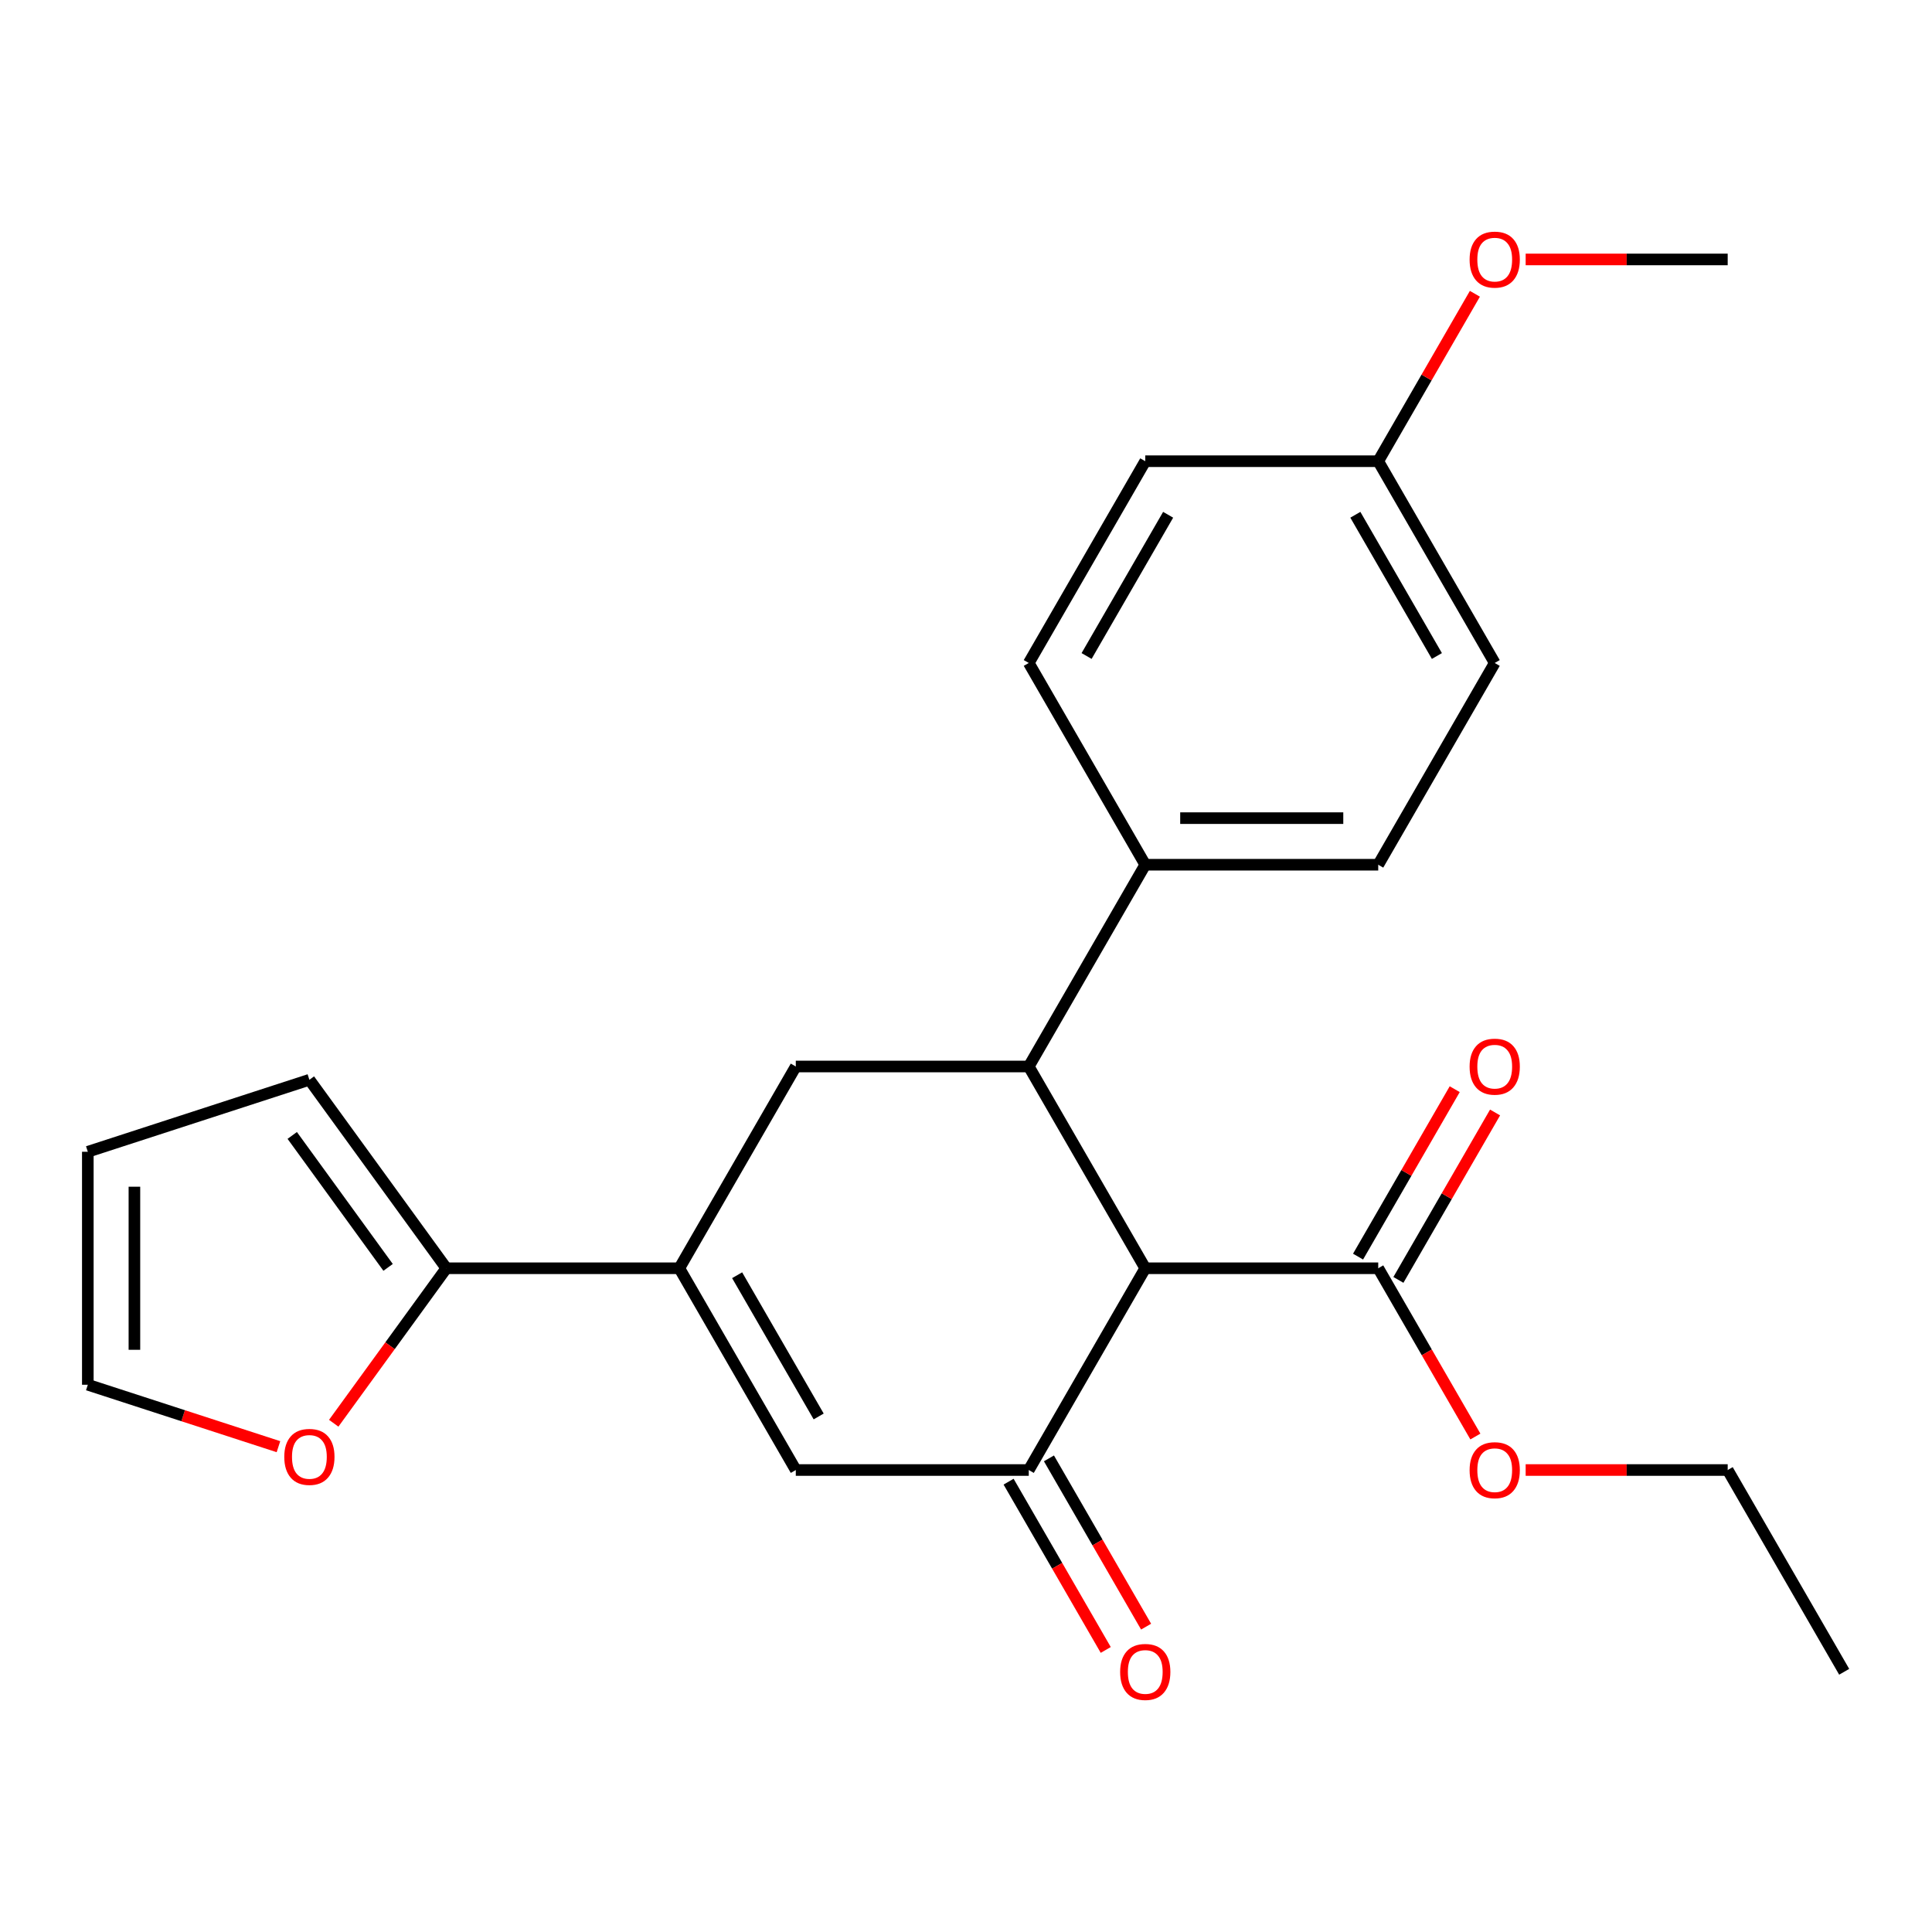 <?xml version='1.0' encoding='iso-8859-1'?>
<svg version='1.1' baseProfile='full'
              xmlns='http://www.w3.org/2000/svg'
                      xmlns:rdkit='http://www.rdkit.org/xml'
                      xmlns:xlink='http://www.w3.org/1999/xlink'
                  xml:space='preserve'
width='1000px' height='1000px' viewBox='0 0 1000 1000'>
<!-- END OF HEADER -->
<rect style='opacity:1.0;fill:#FFFFFF;stroke:none' width='1000' height='1000' x='0' y='0'> </rect>
<path class='bond-0' d='M 592.783,656.448 L 532.489,760.88' style='fill:none;fill-rule:evenodd;stroke:#000000;stroke-width:6px;stroke-linecap:butt;stroke-linejoin:miter;stroke-opacity:1' />
<path class='bond-1' d='M 592.783,656.448 L 532.489,552.016' style='fill:none;fill-rule:evenodd;stroke:#000000;stroke-width:6px;stroke-linecap:butt;stroke-linejoin:miter;stroke-opacity:1' />
<path class='bond-6' d='M 592.783,656.448 L 713.37,656.448' style='fill:none;fill-rule:evenodd;stroke:#000000;stroke-width:6px;stroke-linecap:butt;stroke-linejoin:miter;stroke-opacity:1' />
<path class='bond-3' d='M 532.489,760.88 L 411.901,760.88' style='fill:none;fill-rule:evenodd;stroke:#000000;stroke-width:6px;stroke-linecap:butt;stroke-linejoin:miter;stroke-opacity:1' />
<path class='bond-9' d='M 522.046,766.909 L 547.188,810.458' style='fill:none;fill-rule:evenodd;stroke:#000000;stroke-width:6px;stroke-linecap:butt;stroke-linejoin:miter;stroke-opacity:1' />
<path class='bond-9' d='M 547.188,810.458 L 572.331,854.006' style='fill:none;fill-rule:evenodd;stroke:#FF0000;stroke-width:6px;stroke-linecap:butt;stroke-linejoin:miter;stroke-opacity:1' />
<path class='bond-9' d='M 542.932,754.85 L 568.075,798.399' style='fill:none;fill-rule:evenodd;stroke:#000000;stroke-width:6px;stroke-linecap:butt;stroke-linejoin:miter;stroke-opacity:1' />
<path class='bond-9' d='M 568.075,798.399 L 593.218,841.948' style='fill:none;fill-rule:evenodd;stroke:#FF0000;stroke-width:6px;stroke-linecap:butt;stroke-linejoin:miter;stroke-opacity:1' />
<path class='bond-4' d='M 532.489,552.016 L 411.901,552.016' style='fill:none;fill-rule:evenodd;stroke:#000000;stroke-width:6px;stroke-linecap:butt;stroke-linejoin:miter;stroke-opacity:1' />
<path class='bond-7' d='M 532.489,552.016 L 592.783,447.584' style='fill:none;fill-rule:evenodd;stroke:#000000;stroke-width:6px;stroke-linecap:butt;stroke-linejoin:miter;stroke-opacity:1' />
<path class='bond-2' d='M 351.607,656.448 L 411.901,552.016' style='fill:none;fill-rule:evenodd;stroke:#000000;stroke-width:6px;stroke-linecap:butt;stroke-linejoin:miter;stroke-opacity:1' />
<path class='bond-5' d='M 351.607,656.448 L 231.02,656.448' style='fill:none;fill-rule:evenodd;stroke:#000000;stroke-width:6px;stroke-linecap:butt;stroke-linejoin:miter;stroke-opacity:1' />
<path class='bond-24' d='M 351.607,656.448 L 411.901,760.88' style='fill:none;fill-rule:evenodd;stroke:#000000;stroke-width:6px;stroke-linecap:butt;stroke-linejoin:miter;stroke-opacity:1' />
<path class='bond-24' d='M 381.538,660.054 L 423.744,733.156' style='fill:none;fill-rule:evenodd;stroke:#000000;stroke-width:6px;stroke-linecap:butt;stroke-linejoin:miter;stroke-opacity:1' />
<path class='bond-8' d='M 231.02,656.448 L 201.877,696.559' style='fill:none;fill-rule:evenodd;stroke:#000000;stroke-width:6px;stroke-linecap:butt;stroke-linejoin:miter;stroke-opacity:1' />
<path class='bond-8' d='M 201.877,696.559 L 172.735,736.671' style='fill:none;fill-rule:evenodd;stroke:#FF0000;stroke-width:6px;stroke-linecap:butt;stroke-linejoin:miter;stroke-opacity:1' />
<path class='bond-10' d='M 231.02,656.448 L 160.14,558.89' style='fill:none;fill-rule:evenodd;stroke:#000000;stroke-width:6px;stroke-linecap:butt;stroke-linejoin:miter;stroke-opacity:1' />
<path class='bond-10' d='M 200.876,655.99 L 151.261,587.7' style='fill:none;fill-rule:evenodd;stroke:#000000;stroke-width:6px;stroke-linecap:butt;stroke-linejoin:miter;stroke-opacity:1' />
<path class='bond-11' d='M 723.813,662.477 L 748.829,619.149' style='fill:none;fill-rule:evenodd;stroke:#000000;stroke-width:6px;stroke-linecap:butt;stroke-linejoin:miter;stroke-opacity:1' />
<path class='bond-11' d='M 748.829,619.149 L 773.845,575.82' style='fill:none;fill-rule:evenodd;stroke:#FF0000;stroke-width:6px;stroke-linecap:butt;stroke-linejoin:miter;stroke-opacity:1' />
<path class='bond-11' d='M 702.927,650.419 L 727.943,607.09' style='fill:none;fill-rule:evenodd;stroke:#000000;stroke-width:6px;stroke-linecap:butt;stroke-linejoin:miter;stroke-opacity:1' />
<path class='bond-11' d='M 727.943,607.09 L 752.959,563.761' style='fill:none;fill-rule:evenodd;stroke:#FF0000;stroke-width:6px;stroke-linecap:butt;stroke-linejoin:miter;stroke-opacity:1' />
<path class='bond-16' d='M 713.37,656.448 L 738.513,699.997' style='fill:none;fill-rule:evenodd;stroke:#000000;stroke-width:6px;stroke-linecap:butt;stroke-linejoin:miter;stroke-opacity:1' />
<path class='bond-16' d='M 738.513,699.997 L 763.656,743.545' style='fill:none;fill-rule:evenodd;stroke:#FF0000;stroke-width:6px;stroke-linecap:butt;stroke-linejoin:miter;stroke-opacity:1' />
<path class='bond-14' d='M 592.783,447.584 L 713.37,447.584' style='fill:none;fill-rule:evenodd;stroke:#000000;stroke-width:6px;stroke-linecap:butt;stroke-linejoin:miter;stroke-opacity:1' />
<path class='bond-14' d='M 610.871,423.467 L 695.282,423.467' style='fill:none;fill-rule:evenodd;stroke:#000000;stroke-width:6px;stroke-linecap:butt;stroke-linejoin:miter;stroke-opacity:1' />
<path class='bond-15' d='M 592.783,447.584 L 532.489,343.152' style='fill:none;fill-rule:evenodd;stroke:#000000;stroke-width:6px;stroke-linecap:butt;stroke-linejoin:miter;stroke-opacity:1' />
<path class='bond-12' d='M 144.125,748.802 L 94.79,732.772' style='fill:none;fill-rule:evenodd;stroke:#FF0000;stroke-width:6px;stroke-linecap:butt;stroke-linejoin:miter;stroke-opacity:1' />
<path class='bond-12' d='M 94.79,732.772 L 45.455,716.742' style='fill:none;fill-rule:evenodd;stroke:#000000;stroke-width:6px;stroke-linecap:butt;stroke-linejoin:miter;stroke-opacity:1' />
<path class='bond-13' d='M 160.14,558.89 L 45.455,596.154' style='fill:none;fill-rule:evenodd;stroke:#000000;stroke-width:6px;stroke-linecap:butt;stroke-linejoin:miter;stroke-opacity:1' />
<path class='bond-26' d='M 45.455,716.742 L 45.455,596.154' style='fill:none;fill-rule:evenodd;stroke:#000000;stroke-width:6px;stroke-linecap:butt;stroke-linejoin:miter;stroke-opacity:1' />
<path class='bond-26' d='M 69.572,698.654 L 69.572,614.242' style='fill:none;fill-rule:evenodd;stroke:#000000;stroke-width:6px;stroke-linecap:butt;stroke-linejoin:miter;stroke-opacity:1' />
<path class='bond-19' d='M 713.37,447.584 L 773.664,343.152' style='fill:none;fill-rule:evenodd;stroke:#000000;stroke-width:6px;stroke-linecap:butt;stroke-linejoin:miter;stroke-opacity:1' />
<path class='bond-18' d='M 532.489,343.152 L 592.783,238.72' style='fill:none;fill-rule:evenodd;stroke:#000000;stroke-width:6px;stroke-linecap:butt;stroke-linejoin:miter;stroke-opacity:1' />
<path class='bond-18' d='M 562.419,339.546 L 604.625,266.444' style='fill:none;fill-rule:evenodd;stroke:#000000;stroke-width:6px;stroke-linecap:butt;stroke-linejoin:miter;stroke-opacity:1' />
<path class='bond-21' d='M 789.679,760.88 L 841.965,760.88' style='fill:none;fill-rule:evenodd;stroke:#FF0000;stroke-width:6px;stroke-linecap:butt;stroke-linejoin:miter;stroke-opacity:1' />
<path class='bond-21' d='M 841.965,760.88 L 894.252,760.88' style='fill:none;fill-rule:evenodd;stroke:#000000;stroke-width:6px;stroke-linecap:butt;stroke-linejoin:miter;stroke-opacity:1' />
<path class='bond-17' d='M 713.37,238.72 L 592.783,238.72' style='fill:none;fill-rule:evenodd;stroke:#000000;stroke-width:6px;stroke-linecap:butt;stroke-linejoin:miter;stroke-opacity:1' />
<path class='bond-20' d='M 713.37,238.72 L 738.386,195.392' style='fill:none;fill-rule:evenodd;stroke:#000000;stroke-width:6px;stroke-linecap:butt;stroke-linejoin:miter;stroke-opacity:1' />
<path class='bond-20' d='M 738.386,195.392 L 763.402,152.063' style='fill:none;fill-rule:evenodd;stroke:#FF0000;stroke-width:6px;stroke-linecap:butt;stroke-linejoin:miter;stroke-opacity:1' />
<path class='bond-25' d='M 713.37,238.72 L 773.664,343.152' style='fill:none;fill-rule:evenodd;stroke:#000000;stroke-width:6px;stroke-linecap:butt;stroke-linejoin:miter;stroke-opacity:1' />
<path class='bond-25' d='M 701.528,266.444 L 743.734,339.546' style='fill:none;fill-rule:evenodd;stroke:#000000;stroke-width:6px;stroke-linecap:butt;stroke-linejoin:miter;stroke-opacity:1' />
<path class='bond-22' d='M 789.679,134.288 L 841.965,134.288' style='fill:none;fill-rule:evenodd;stroke:#FF0000;stroke-width:6px;stroke-linecap:butt;stroke-linejoin:miter;stroke-opacity:1' />
<path class='bond-22' d='M 841.965,134.288 L 894.252,134.288' style='fill:none;fill-rule:evenodd;stroke:#000000;stroke-width:6px;stroke-linecap:butt;stroke-linejoin:miter;stroke-opacity:1' />
<path class='bond-23' d='M 894.252,760.88 L 954.545,865.312' style='fill:none;fill-rule:evenodd;stroke:#000000;stroke-width:6px;stroke-linecap:butt;stroke-linejoin:miter;stroke-opacity:1' />
<path  class='atom-9' d='M 147.14 754.085
Q 147.14 747.285, 150.5 743.485
Q 153.86 739.685, 160.14 739.685
Q 166.42 739.685, 169.78 743.485
Q 173.14 747.285, 173.14 754.085
Q 173.14 760.965, 169.74 764.885
Q 166.34 768.765, 160.14 768.765
Q 153.9 768.765, 150.5 764.885
Q 147.14 761.005, 147.14 754.085
M 160.14 765.565
Q 164.46 765.565, 166.78 762.685
Q 169.14 759.765, 169.14 754.085
Q 169.14 748.525, 166.78 745.725
Q 164.46 742.885, 160.14 742.885
Q 155.82 742.885, 153.46 745.685
Q 151.14 748.485, 151.14 754.085
Q 151.14 759.805, 153.46 762.685
Q 155.82 765.565, 160.14 765.565
' fill='#FF0000'/>
<path  class='atom-10' d='M 579.783 865.392
Q 579.783 858.592, 583.143 854.792
Q 586.503 850.992, 592.783 850.992
Q 599.063 850.992, 602.423 854.792
Q 605.783 858.592, 605.783 865.392
Q 605.783 872.272, 602.383 876.192
Q 598.983 880.072, 592.783 880.072
Q 586.543 880.072, 583.143 876.192
Q 579.783 872.312, 579.783 865.392
M 592.783 876.872
Q 597.103 876.872, 599.423 873.992
Q 601.783 871.072, 601.783 865.392
Q 601.783 859.832, 599.423 857.032
Q 597.103 854.192, 592.783 854.192
Q 588.463 854.192, 586.103 856.992
Q 583.783 859.792, 583.783 865.392
Q 583.783 871.112, 586.103 873.992
Q 588.463 876.872, 592.783 876.872
' fill='#FF0000'/>
<path  class='atom-12' d='M 760.664 552.096
Q 760.664 545.296, 764.024 541.496
Q 767.384 537.696, 773.664 537.696
Q 779.944 537.696, 783.304 541.496
Q 786.664 545.296, 786.664 552.096
Q 786.664 558.976, 783.264 562.896
Q 779.864 566.776, 773.664 566.776
Q 767.424 566.776, 764.024 562.896
Q 760.664 559.016, 760.664 552.096
M 773.664 563.576
Q 777.984 563.576, 780.304 560.696
Q 782.664 557.776, 782.664 552.096
Q 782.664 546.536, 780.304 543.736
Q 777.984 540.896, 773.664 540.896
Q 769.344 540.896, 766.984 543.696
Q 764.664 546.496, 764.664 552.096
Q 764.664 557.816, 766.984 560.696
Q 769.344 563.576, 773.664 563.576
' fill='#FF0000'/>
<path  class='atom-17' d='M 760.664 760.96
Q 760.664 754.16, 764.024 750.36
Q 767.384 746.56, 773.664 746.56
Q 779.944 746.56, 783.304 750.36
Q 786.664 754.16, 786.664 760.96
Q 786.664 767.84, 783.264 771.76
Q 779.864 775.64, 773.664 775.64
Q 767.424 775.64, 764.024 771.76
Q 760.664 767.88, 760.664 760.96
M 773.664 772.44
Q 777.984 772.44, 780.304 769.56
Q 782.664 766.64, 782.664 760.96
Q 782.664 755.4, 780.304 752.6
Q 777.984 749.76, 773.664 749.76
Q 769.344 749.76, 766.984 752.56
Q 764.664 755.36, 764.664 760.96
Q 764.664 766.68, 766.984 769.56
Q 769.344 772.44, 773.664 772.44
' fill='#FF0000'/>
<path  class='atom-21' d='M 760.664 134.368
Q 760.664 127.568, 764.024 123.768
Q 767.384 119.968, 773.664 119.968
Q 779.944 119.968, 783.304 123.768
Q 786.664 127.568, 786.664 134.368
Q 786.664 141.248, 783.264 145.168
Q 779.864 149.048, 773.664 149.048
Q 767.424 149.048, 764.024 145.168
Q 760.664 141.288, 760.664 134.368
M 773.664 145.848
Q 777.984 145.848, 780.304 142.968
Q 782.664 140.048, 782.664 134.368
Q 782.664 128.808, 780.304 126.008
Q 777.984 123.168, 773.664 123.168
Q 769.344 123.168, 766.984 125.968
Q 764.664 128.768, 764.664 134.368
Q 764.664 140.088, 766.984 142.968
Q 769.344 145.848, 773.664 145.848
' fill='#FF0000'/>
</svg>

